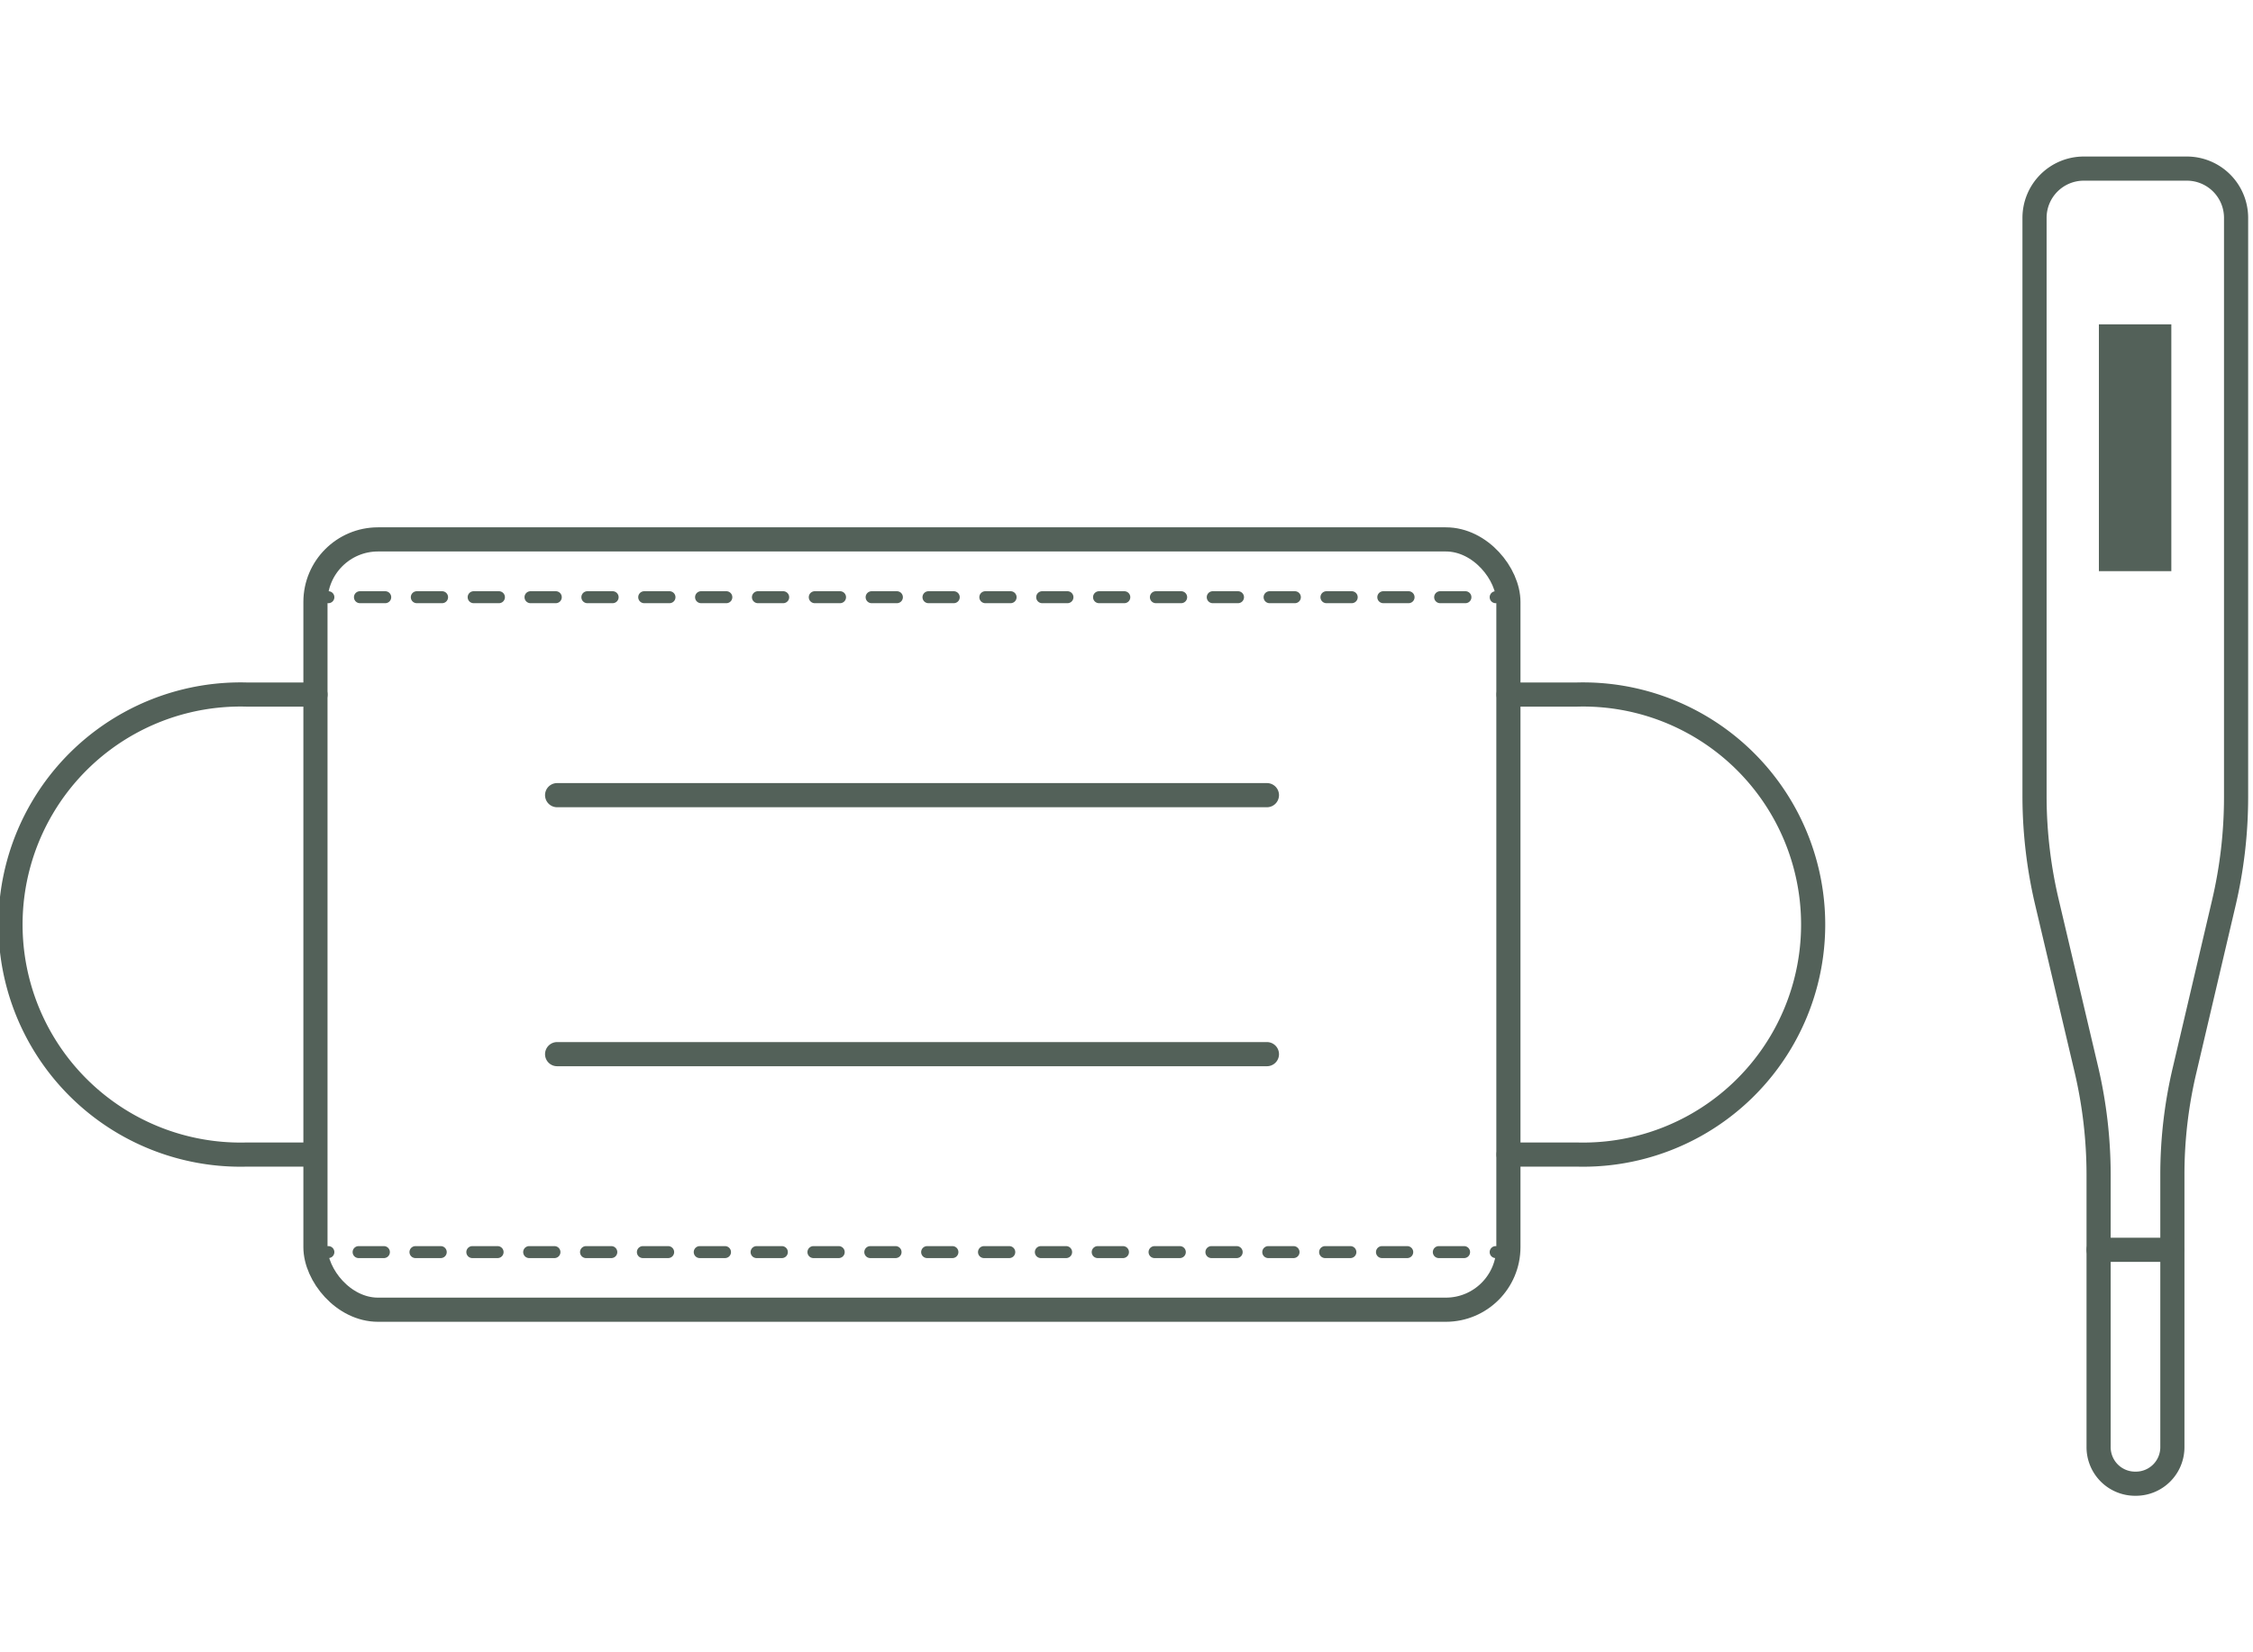<svg xmlns="http://www.w3.org/2000/svg" viewBox="0 0 118.49 85.04" width="150" height="110"><defs><style>.a,.c,.d{fill:none;stroke:#536159;stroke-linejoin:round;stroke-linecap:round}.a{stroke-width:1.27px}.c,.d{stroke-width:.63px}.d{stroke-dasharray:1.33 1.66}</style></defs><path class="a" d="M110.37 75.17V60.83a24.31 24.31 0 00-.64-5.5l-2.07-8.78A24.37 24.37 0 01107 41V10.53a2.59 2.59 0 012.59-2.59H115a2.59 2.59 0 012.6 2.59V41a24.38 24.38 0 01-.65 5.58l-2.06 8.78a23.75 23.75 0 00-.64 5.5v14.31a1.92 1.92 0 01-1.93 1.93 1.92 1.92 0 01-1.95-1.93z"/><path stroke-width="3.81" fill="none" stroke="#536159" stroke-linejoin="round" d="M112.29 16.13v12.98"/><path class="a" d="M110.37 64.8h3.85"/><rect class="a" x="16.59" y="27.44" width="62.74" height="40.51" rx="3.29"/><path class="a" d="M16.59 35.6H13a12.1 12.1 0 100 24.19h3.57M79.34 35.6h3.57a12.1 12.1 0 110 24.19h-3.57M29.3 40.89h37.33M29.3 54.51h37.33"/><path class="c" d="M79.34 64.92h-.68"/><path class="d" d="M77 64.92H18.1"/><path class="c" d="M17.27 64.92h-.68M16.59 30.48h.68"/><path class="d" d="M18.93 30.48h58.9"/><path class="c" d="M78.66 30.48h.68"/></svg>